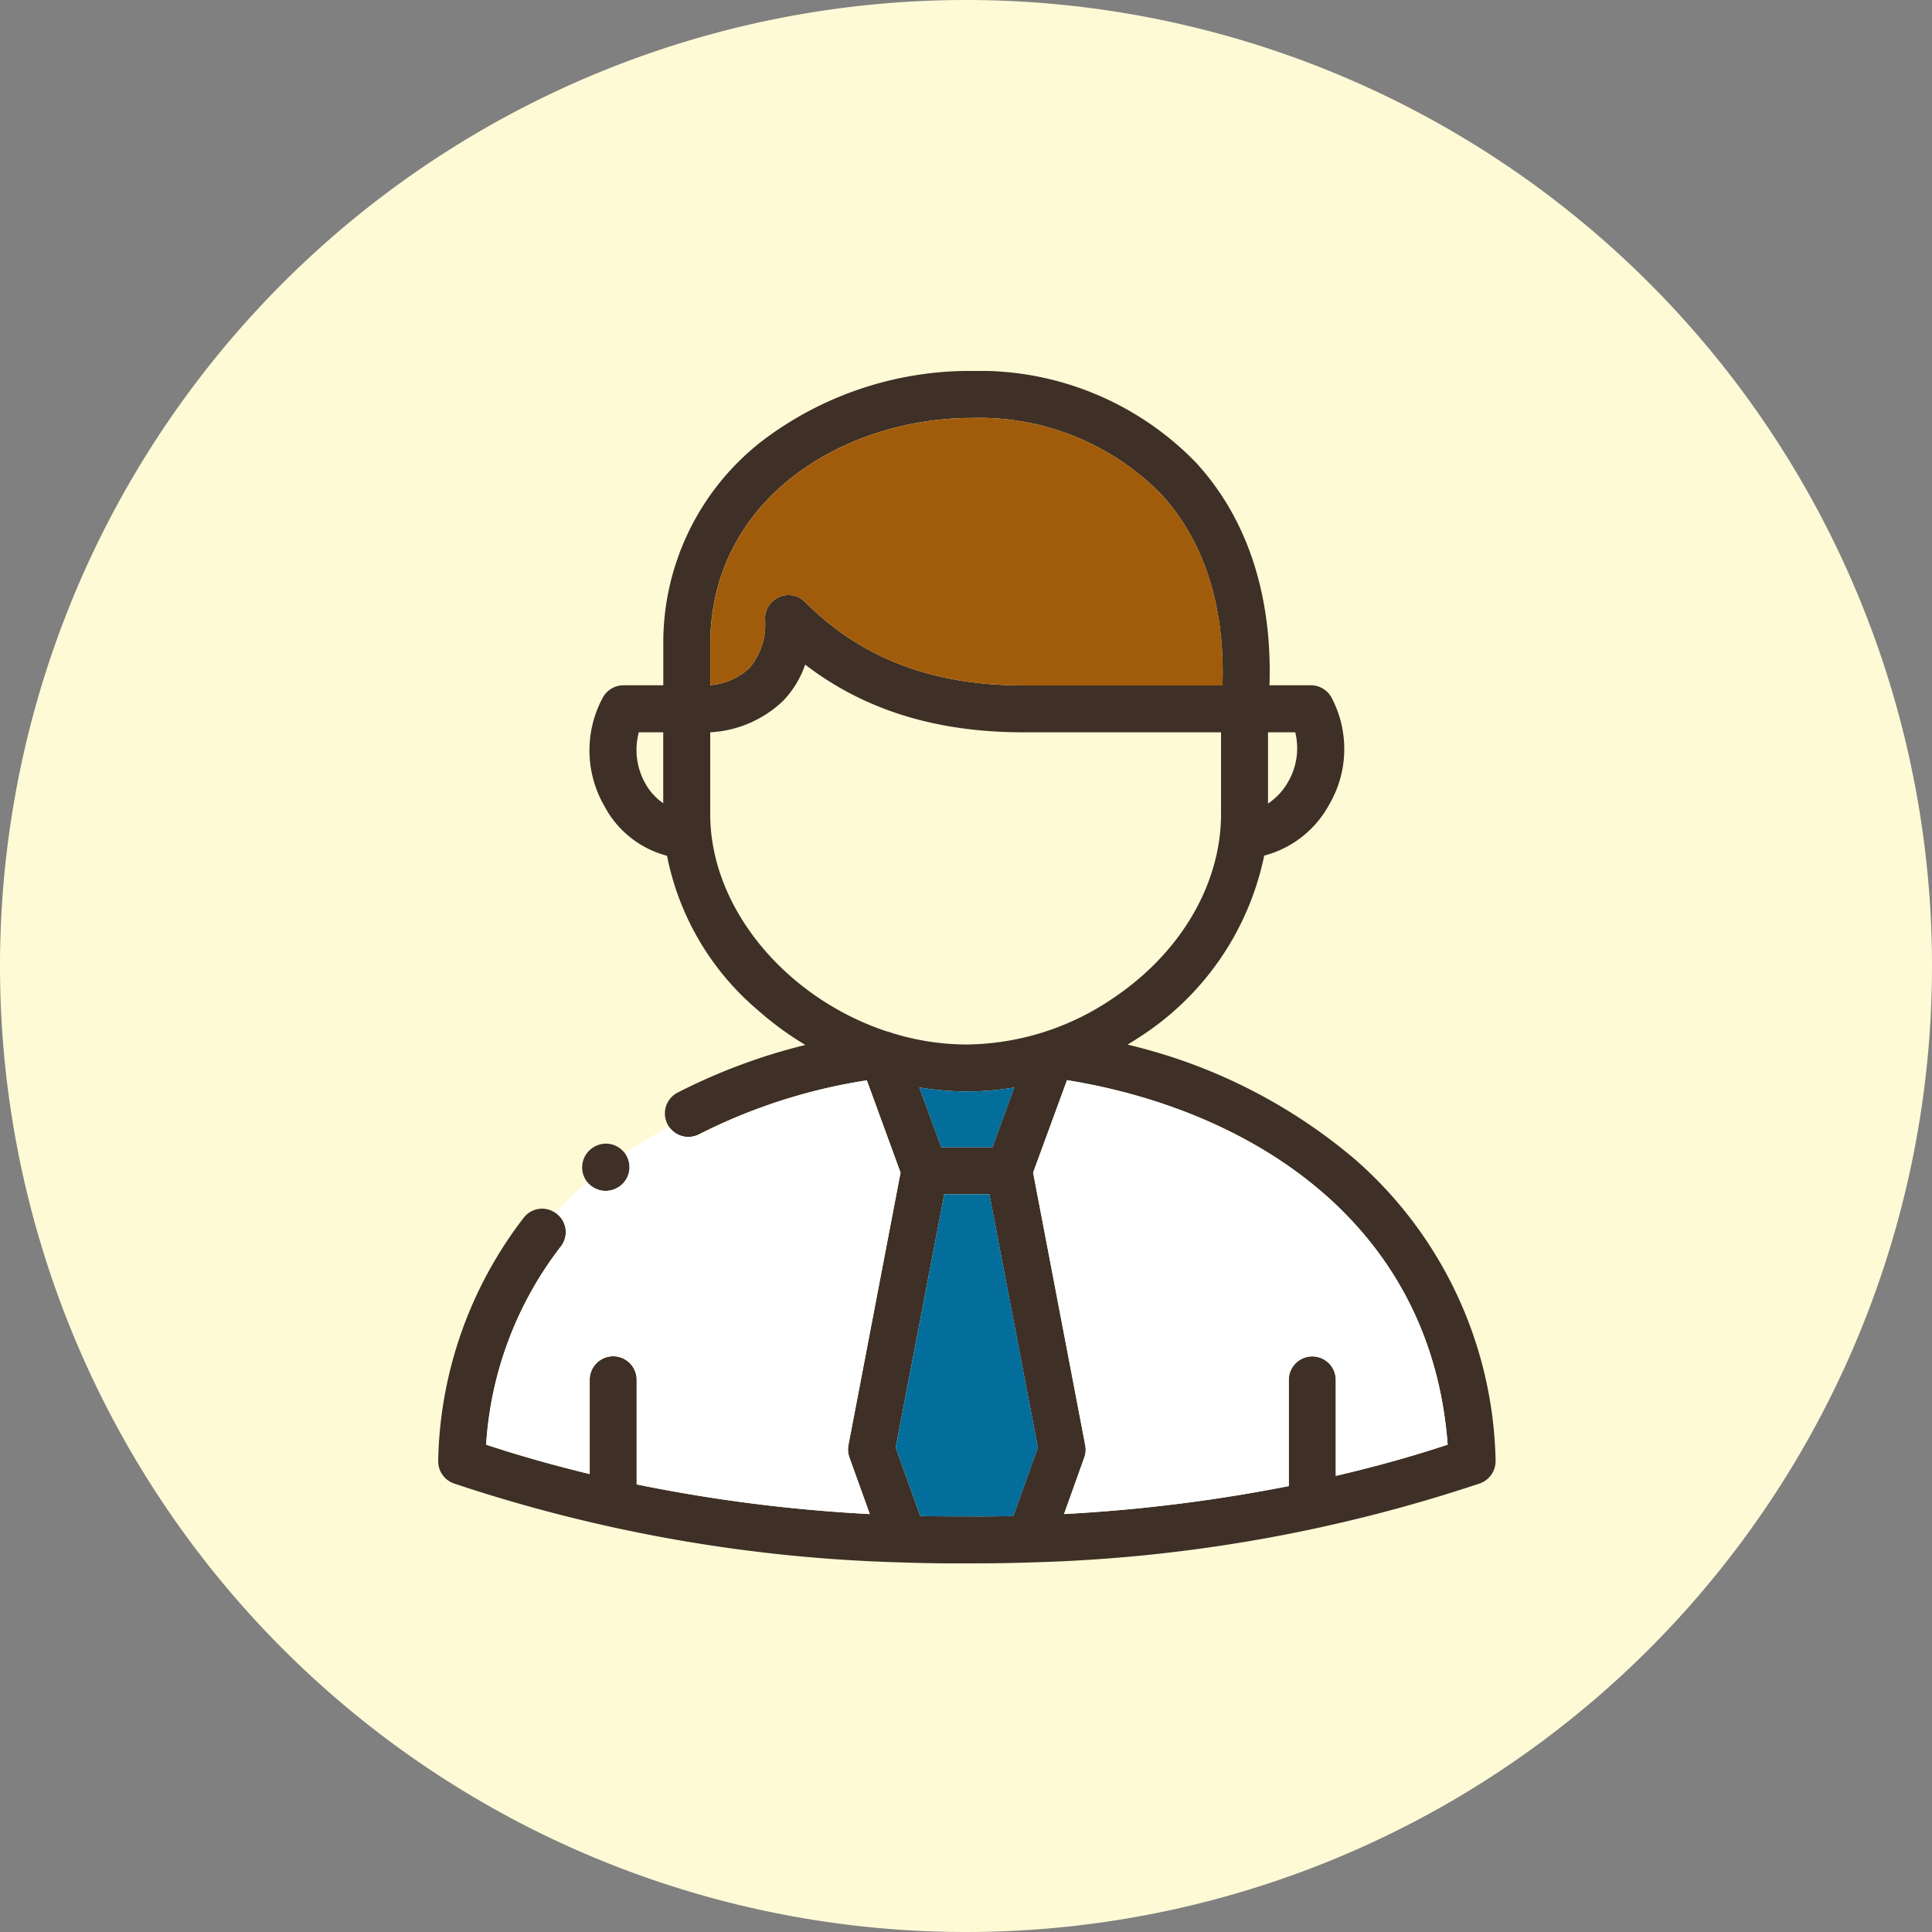 <svg xmlns="http://www.w3.org/2000/svg" xmlns:xlink="http://www.w3.org/1999/xlink" width="125" height="125" viewBox="0 0 125 125">
  <rect x="0" y="0" width="125" height="125" fill="#808080" stroke="none"/>
  <defs>
    <clipPath id="clip-path">
      <rect id="square_163" data-name="square 163" width="68.412" height="77.15" transform="translate(537.352 20.042)" fill="none" stroke="rgba(0,0,0,0)" stroke-width="1"/>
    </clipPath>
  </defs>
  <g id="gr_318" data-name="gr 318" transform="translate(-429 2016)">
    <path id="pass_667" data-name="pass 667" d="M62.5,0A62.5,62.5,0,1,1,0,62.5,62.5,62.5,0,0,1,62.5,0Z" transform="translate(429 -2016)" fill="#fffad6"/>
    <g id="ico-adult" transform="translate(-1484 -4443.042)">
      <g id="gr_113" data-name="gr 113" transform="translate(1404 2431)">
        <g id="gr_112" data-name="gr 112" clip-path="url(#clip-path)">
          <g id="gr_111" data-name="gr 111">
            <g id="gr_110" data-name="gr 110" clip-path="url(#clip-path)">
              <path id="ps_11" data-name="ps11" d="M-35.672-1819.474c-.02-.031-.049-.07-.069-.1a1.524,1.524,0,0,1,.41-2.111l.03-.02a1.513,1.513,0,0,1,2.08.39c.021.011.021.021.031.031a1.526,1.526,0,0,1-.42,2.11l-.03.02a1.523,1.523,0,0,1-.84.25A1.533,1.533,0,0,1-35.672-1819.474Z" transform="translate(582.665 1891.996)" fill="#3e3026" stroke="rgba(0,0,0,0)" stroke-width="1"/>
              <path id="ps_10" data-name="ps10" d="M-1.8-1744.807h-.7c-1.15,0-2.31-.021-3.43-.06a99.862,99.862,0,0,1-29.05-5.11,1.521,1.521,0,0,1-1.02-1.5,26.543,26.543,0,0,1,5.53-15.69,1.492,1.492,0,0,1,2.06-.31,25.719,25.719,0,0,0-6.3,15.94,25.719,25.719,0,0,1,6.3-15.94.162.162,0,0,1,.07.04,1.506,1.506,0,0,1,.27,2.13,23.352,23.352,0,0,0-4.83,12.82c2.15.71,4.39,1.34,6.7,1.9v-6.1a1.519,1.519,0,0,1,1.519-1.52,1.519,1.519,0,0,1,1.52,1.52v6.77A101.867,101.867,0,0,0-8.078-1748l-1.32-3.67a1.543,1.543,0,0,1-.059-.8l3.37-17.619-2.18-5.971a36.051,36.051,0,0,0-10.85,3.49,1.563,1.563,0,0,1-.689.17,1.53,1.53,0,0,1-1.271-.67,31.657,31.657,0,0,1,13.991-4.241l2.22,7.46-2.22-7.46a31.657,31.657,0,0,0-13.991,4.241c-.03-.05-.059-.1-.09-.16a1.515,1.515,0,0,1,.661-2.04,38.069,38.069,0,0,1,8.26-3.08,20.711,20.711,0,0,1-3.05-2.23,17.547,17.547,0,0,1-5.9-10.01,6.417,6.417,0,0,1-4.06-3.23,7.187,7.187,0,0,1-.08-7.03,1.527,1.527,0,0,1,1.32-.77h2.579v-2.61a16.514,16.514,0,0,1,6.37-13.18,22.217,22.217,0,0,1,13.621-4.55,19.512,19.512,0,0,1,14.49,5.95c3.309,3.611,4.929,8.56,4.739,14.39h2.68a1.516,1.516,0,0,1,1.32.77,7.108,7.108,0,0,1-.121,6.92,6.729,6.729,0,0,1-4.22,3.33,18.369,18.369,0,0,1-8.11,11.769c-.239.16-.49.311-.73.461a35.192,35.192,0,0,1,14.7,7.41,26.573,26.573,0,0,1,9.11,19.49,1.532,1.532,0,0,1-1.021,1.49,99.856,99.856,0,0,1-29.049,5.11c-1.13.04-2.29.06-3.461.06Zm-7.875-1.954c-.364,0-.753,0-1.163-.008C-10.426-1746.764-10.038-1746.761-9.673-1746.761Zm.012,0c2,0,3.263-.076,3.263-.076S-7.657-1746.762-9.661-1746.762Zm1.952-6.106,1.31,6.03Zm-13.935,5.143h0Zm-.192-.035-.473-.088ZM-6.4-1752.3l1.589,4.43c.72.011,1.461.021,2.2.021h.82c1.01.01,2.02,0,3-.021l1.59-4.43-3.14-16.39H-3.259Zm8.889-17.789,3.371,17.629a1.468,1.468,0,0,1-.06.8L4.492-1748a103.762,103.762,0,0,0,14.54-1.81v-6.87a1.519,1.519,0,0,1,1.52-1.52,1.519,1.519,0,0,1,1.52,1.52v6.21c2.49-.58,4.91-1.25,7.24-2.021-1.11-14.65-13.13-21.73-24.629-23.58Zm-5.94-1.641h3.31l1.41-3.87a18.309,18.309,0,0,1-3.03.26h-.12a19.952,19.952,0,0,1-2.99-.26Zm-10.27-28.849a7.383,7.383,0,0,1-4.68,2v5.29c0,6.179,5.01,11.939,11.42,14.06a1.613,1.613,0,0,1,.33.1,16.4,16.4,0,0,0,4.79.75,17.061,17.061,0,0,0,9.5-2.98c4.389-2.929,7.009-7.39,7.009-11.929v-5.29H1.861c-5.639,0-10.29-1.44-14.12-4.38A6.3,6.3,0,0,1-13.719-1800.578Zm31.41,6.61a4.09,4.09,0,0,0,1.32-1.44,4.317,4.317,0,0,0,.44-3.17h-1.76Zm-40.3-1.319a3.8,3.8,0,0,0,1.17,1.3v-4.59h-1.58A4.4,4.4,0,0,0-22.609-1795.288Zm10.35-11.721c3.611,3.631,8.221,5.4,14.12,5.4h12.88c.18-5.08-1.17-9.319-3.939-12.35a16.492,16.492,0,0,0-12.25-4.96c-8.221,0-16.951,5.14-16.951,14.69v2.6a4.234,4.234,0,0,0,2.52-1.09,4.326,4.326,0,0,0,1.021-3.2,1.539,1.539,0,0,1,.94-1.42,1.5,1.5,0,0,1,.58-.121A1.53,1.53,0,0,1-12.259-1807.008Z" transform="translate(573.352 1842)" fill="#3e3026" stroke="rgba(0,0,0,0)" stroke-width="1"/>
              <path id="pass_408" data-name="pass 408" d="M552.274,68.932a1.527,1.527,0,0,0,1.27.67,1.562,1.562,0,0,0,.69-.17,36.054,36.054,0,0,1,10.85-3.49l2.18,5.97-3.37,17.62a1.547,1.547,0,0,0,.06.8l1.32,3.67a101.862,101.862,0,0,1-15.08-1.92v-6.77a1.52,1.52,0,1,0-3.04,0v6.1c-2.31-.56-4.55-1.19-6.7-1.9a23.358,23.358,0,0,1,4.83-12.82,1.506,1.506,0,0,0-.27-2.13.161.161,0,0,0-.07-.04,20.5,20.5,0,0,1,2.05-2,1.531,1.531,0,0,0,2.03.32l.03-.02a1.526,1.526,0,0,0,.42-2.11c-.01-.01-.01-.02-.03-.03.95-.66,1.9-1.23,2.83-1.75" fill="#fff" stroke="rgba(0,0,0,0)" stroke-width="1"/>
              <path id="pass_411" data-name="pass 411" d="M602.664,89.512c-2.33.77-4.75,1.44-7.24,2.02v-6.21a1.52,1.52,0,0,0-3.04,0v6.87A103.715,103.715,0,0,1,577.844,94l1.31-3.66a1.462,1.462,0,0,0,.06-.8l-3.37-17.63,2.19-5.98c11.5,1.85,23.52,8.93,24.63,23.58" fill="#fff" stroke="rgba(0,0,0,0)" stroke-width="1"/>
              <path id="pass_412" data-name="pass 412" d="M584.154,28.042c2.77,3.03,4.12,7.27,3.94,12.35h-12.88c-5.9,0-10.51-1.77-14.12-5.4a1.53,1.53,0,0,0-1.08-.45,1.507,1.507,0,0,0-.58.12,1.54,1.54,0,0,0-.94,1.42,4.326,4.326,0,0,1-1.02,3.2,4.235,4.235,0,0,1-2.52,1.09v-2.6c0-9.55,8.73-14.69,16.95-14.69a16.492,16.492,0,0,1,12.25,4.96" fill="#a15c0b" stroke="rgba(0,0,0,0)" stroke-width="1"/>
              <path id="pass_413" data-name="pass 413" d="M573.014,73.312l3.14,16.39-1.59,4.43c-.98.02-1.99.03-3,.02h-.82c-.74,0-1.48-.01-2.2-.02l-1.59-4.43,3.14-16.39Z" fill="#036d9c" stroke="rgba(0,0,0,0)" stroke-width="1"/>
              <path id="pass_414" data-name="pass 414" d="M574.624,66.4l-1.41,3.87H569.9l-1.42-3.87a20.006,20.006,0,0,0,2.99.26h.12a18.325,18.325,0,0,0,3.03-.26" fill="#036d9c" stroke="rgba(0,0,0,0)" stroke-width="1"/>
            </g>
          </g>
        </g>
      </g>
    </g>
  </g>
</svg>
